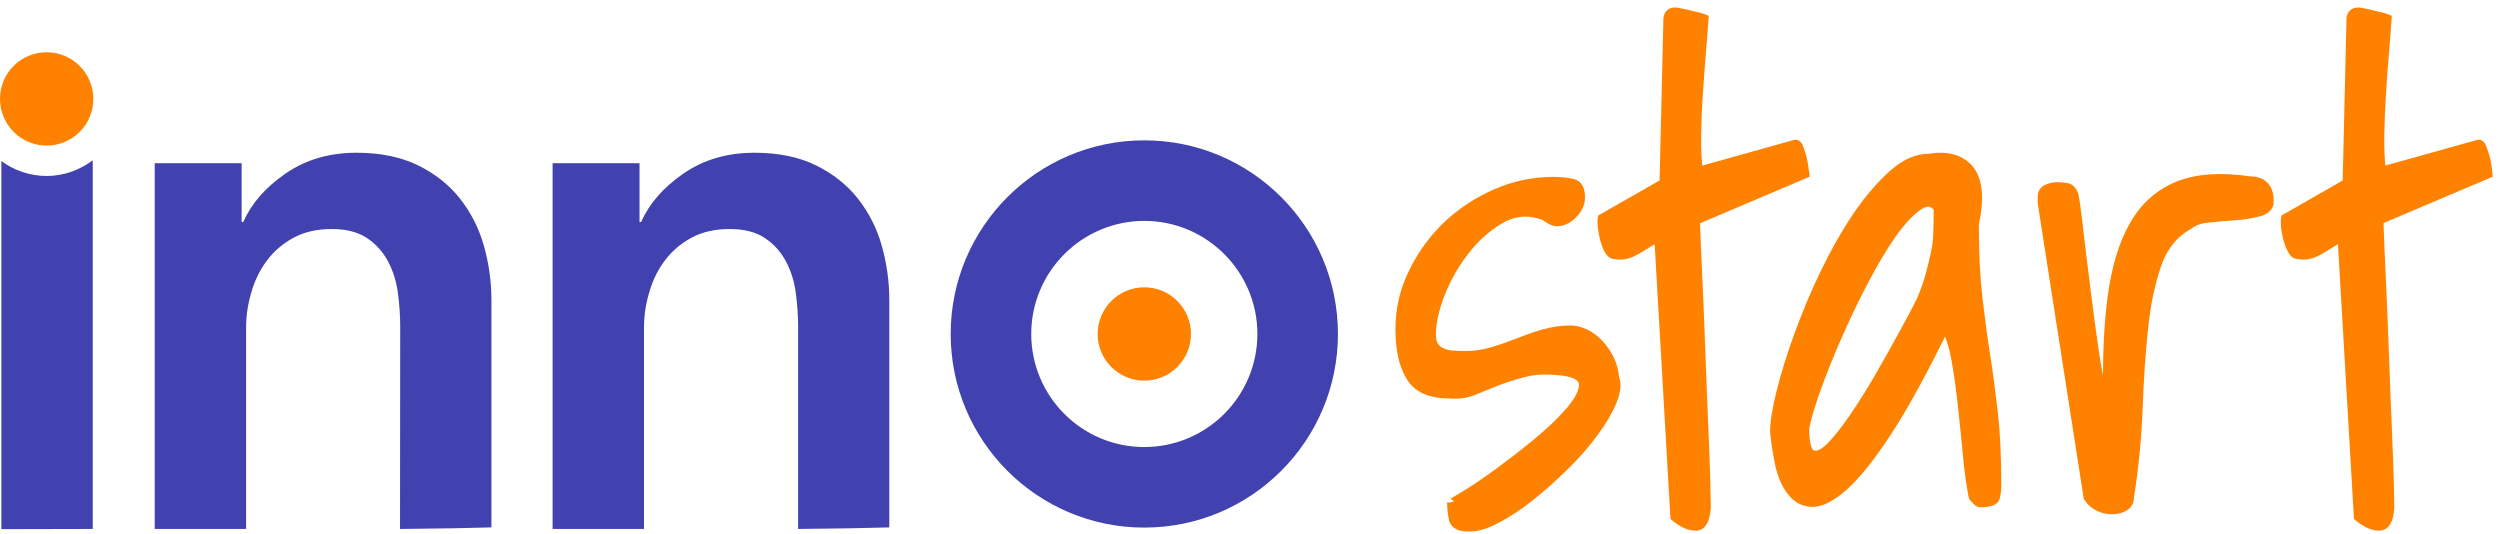 <svg width="220" height="47" viewBox="0 0 220 47" fill="none" xmlns="http://www.w3.org/2000/svg">
<path d="M127.689 44.213C127.689 44.247 128.098 44.026 128.899 43.532C129.717 43.038 130.671 42.39 131.778 41.589C132.886 40.771 134.027 39.902 135.203 38.931C136.362 37.977 137.333 37.057 138.083 36.188C138.832 35.319 139.241 34.586 139.292 33.956C139.343 33.342 138.832 32.934 137.742 32.746C136.379 32.559 135.254 32.576 134.317 32.797C133.397 33.019 132.562 33.291 131.795 33.581C131.046 33.888 130.33 34.16 129.682 34.433C129.018 34.706 128.302 34.791 127.501 34.722C125.849 34.722 124.707 34.211 124.077 33.172C123.446 32.133 123.14 30.735 123.14 28.963C123.14 27.191 123.531 25.505 124.332 23.903C125.116 22.301 126.138 20.921 127.382 19.745C128.626 18.587 130.057 17.65 131.676 16.951C133.295 16.253 134.947 15.912 136.651 15.912C137.333 15.912 137.912 15.963 138.406 16.082C138.9 16.201 139.139 16.627 139.139 17.377C139.139 17.905 138.917 18.399 138.457 18.876C137.997 19.354 137.503 19.575 136.924 19.575C136.89 19.575 136.788 19.541 136.634 19.49C136.481 19.439 136.328 19.354 136.174 19.234C136.021 19.115 135.868 19.03 135.714 18.979C135.561 18.928 135.476 18.893 135.425 18.893C134.215 18.553 133.056 18.723 131.932 19.405C130.807 20.086 129.802 20.989 128.916 22.148C128.03 23.29 127.331 24.533 126.803 25.879C126.275 27.226 126.019 28.418 126.019 29.475C126.019 29.884 126.104 30.224 126.275 30.463C126.445 30.701 126.667 30.889 126.956 30.991C127.246 31.11 127.553 31.178 127.91 31.195C128.268 31.212 128.626 31.23 129.018 31.23C129.768 31.23 130.534 31.11 131.301 30.889C132.068 30.667 132.835 30.395 133.567 30.105C134.3 29.815 135.05 29.543 135.833 29.321C136.617 29.1 137.401 28.98 138.236 28.98C138.611 28.98 139.02 29.083 139.48 29.287C139.94 29.492 140.349 29.798 140.724 30.19C141.098 30.582 141.422 31.042 141.678 31.553C141.933 32.065 142.087 32.61 142.138 33.223C142.359 33.751 142.291 34.45 141.933 35.319C141.576 36.188 141.047 37.108 140.315 38.079C139.599 39.067 138.73 40.056 137.725 41.044C136.702 42.049 135.697 42.952 134.675 43.753C133.652 44.571 132.664 45.218 131.676 45.73C130.688 46.241 129.87 46.479 129.188 46.428C128.439 46.428 127.996 46.207 127.859 45.747C127.757 45.287 127.689 44.776 127.689 44.213Z" fill="#FF8100" stroke="#FF8100" stroke-width="0.682" stroke-miterlimit="10"/>
<path d="M145.92 20.938C145.546 21.126 145.188 21.33 144.881 21.535C144.557 21.739 144.251 21.926 143.944 22.097C143.637 22.267 143.348 22.386 143.041 22.455C142.734 22.523 142.41 22.523 142.087 22.455C141.865 22.455 141.678 22.318 141.524 22.029C141.371 21.739 141.252 21.432 141.15 21.074C141.064 20.717 140.996 20.359 140.945 20.001C140.911 19.643 140.911 19.371 140.945 19.183L146.38 16.082L146.721 1.616C146.789 1.122 147.096 0.935 147.624 1.02C148.153 1.122 148.698 1.241 149.26 1.395C149.328 1.395 149.464 1.429 149.635 1.48C149.805 1.531 149.925 1.582 150.01 1.616C149.942 2.638 149.856 3.729 149.754 4.922C149.652 6.114 149.584 7.29 149.499 8.483C149.413 9.675 149.379 10.834 149.362 11.959C149.345 13.083 149.396 14.106 149.499 15.009L157.967 12.64C158.12 12.606 158.239 12.708 158.342 12.947C158.427 13.185 158.529 13.492 158.631 13.816C158.717 14.157 158.802 14.668 158.887 15.332L149.26 19.422C149.26 19.762 149.294 20.563 149.345 21.841C149.396 23.119 149.464 24.636 149.55 26.391C149.618 28.146 149.703 30.02 149.771 32.03C149.839 34.041 149.925 35.915 149.993 37.653C150.061 39.391 150.129 40.908 150.163 42.203C150.197 43.498 150.214 44.315 150.214 44.656C150.129 45.781 149.805 46.36 149.226 46.36C148.647 46.36 148.016 46.07 147.335 45.508L145.92 20.938Z" fill="#FF8100" stroke="#FF8100" stroke-width="0.682" stroke-miterlimit="10"/>
<path d="M173.557 43.583C173.37 42.611 173.2 41.436 173.08 40.056C172.944 38.676 172.808 37.295 172.654 35.881C172.501 34.467 172.331 33.138 172.109 31.894C171.905 30.65 171.598 29.628 171.172 28.844C169.247 32.763 167.56 35.847 166.094 38.079C164.629 40.311 163.334 41.913 162.227 42.884C161.119 43.855 160.182 44.298 159.432 44.264C158.683 44.23 158.052 43.889 157.575 43.242C157.081 42.594 156.74 41.777 156.536 40.788C156.331 39.783 156.195 38.863 156.11 37.994C156.11 37.159 156.297 36.001 156.672 34.484C157.047 32.968 157.558 31.332 158.205 29.543C158.853 27.754 159.603 25.93 160.489 24.09C161.375 22.25 162.329 20.563 163.334 19.064C164.339 17.564 165.413 16.321 166.503 15.332C167.594 14.344 168.684 13.867 169.775 13.867C171.394 13.611 172.586 13.952 173.37 14.906C174.137 15.861 174.29 17.479 173.796 19.728C173.796 22.216 173.898 24.346 174.103 26.118C174.307 27.89 174.529 29.577 174.784 31.195C175.04 32.814 175.261 34.501 175.466 36.273C175.67 38.045 175.772 40.175 175.772 42.663C175.772 43.106 175.721 43.498 175.636 43.821C175.534 44.145 175.074 44.298 174.256 44.298C174.137 44.298 174 44.213 173.83 44.009C173.643 43.855 173.557 43.702 173.557 43.583ZM170.507 18.348C170.099 17.752 169.519 17.684 168.821 18.178C168.105 18.672 167.355 19.473 166.554 20.597C165.771 21.722 164.953 23.085 164.118 24.67C163.283 26.254 162.516 27.856 161.801 29.475C161.085 31.093 160.472 32.627 159.943 34.075C159.415 35.523 159.057 36.716 158.87 37.67C158.87 39.033 159.074 39.783 159.483 39.953C159.892 40.124 160.403 39.902 161.017 39.306C161.613 38.71 162.312 37.841 163.079 36.716C163.845 35.592 164.612 34.382 165.345 33.104C166.077 31.826 166.776 30.582 167.441 29.372C168.105 28.163 168.616 27.191 168.991 26.442C169.332 25.658 169.587 24.925 169.775 24.244C169.962 23.562 170.116 22.915 170.252 22.301C170.388 21.688 170.456 21.057 170.473 20.41C170.49 19.728 170.507 19.047 170.507 18.348Z" fill="#FF8100" stroke="#FF8100" stroke-width="0.682" stroke-miterlimit="10"/>
<path d="M179.657 17.837V17.377C179.657 17.002 179.794 16.73 180.083 16.593C180.373 16.457 180.697 16.372 181.072 16.372C181.378 16.372 181.651 16.406 181.923 16.457C182.179 16.508 182.401 16.73 182.554 17.104C182.673 17.667 182.775 18.451 182.895 19.456C183.014 20.461 183.133 21.552 183.287 22.761C183.44 23.971 183.593 25.232 183.764 26.578C183.934 27.924 184.104 29.168 184.275 30.361C184.445 31.553 184.616 32.61 184.82 33.547C185.007 34.484 185.212 35.2 185.451 35.694C185.331 32.081 185.451 28.946 185.791 26.288C186.132 23.63 186.78 21.466 187.734 19.797C188.688 18.127 190.017 16.951 191.687 16.287C193.357 15.622 195.469 15.486 197.991 15.861C199.15 15.861 199.746 16.491 199.746 17.718C199.746 18.212 199.422 18.536 198.792 18.706C198.144 18.876 197.446 18.996 196.645 19.047C195.861 19.098 195.077 19.166 194.328 19.251C193.578 19.319 193.033 19.524 192.692 19.814C191.329 20.563 190.392 21.739 189.847 23.324C189.301 24.908 188.909 26.765 188.688 28.912C188.466 31.059 188.296 33.41 188.211 35.949C188.109 38.488 187.87 41.095 187.444 43.77C187.444 44.145 187.291 44.435 186.984 44.622C186.677 44.809 186.319 44.912 185.876 44.912C185.451 44.912 185.025 44.827 184.633 44.622C184.241 44.435 183.917 44.145 183.696 43.77L179.657 17.837Z" fill="#FF8100" stroke="#FF8100" stroke-width="0.682" stroke-miterlimit="10"/>
<path d="M206.05 20.938C205.676 21.126 205.318 21.33 205.011 21.535C204.687 21.739 204.381 21.926 204.074 22.097C203.767 22.267 203.478 22.386 203.171 22.455C202.864 22.523 202.54 22.523 202.217 22.455C201.995 22.455 201.808 22.318 201.654 22.029C201.501 21.739 201.382 21.432 201.28 21.074C201.177 20.717 201.126 20.359 201.075 20.001C201.041 19.643 201.041 19.371 201.075 19.183L206.493 16.082L206.834 1.616C206.902 1.122 207.209 0.935 207.737 1.02C208.265 1.122 208.811 1.241 209.373 1.395C209.441 1.395 209.577 1.429 209.748 1.48C209.918 1.531 210.038 1.582 210.123 1.616C210.055 2.638 209.969 3.729 209.867 4.922C209.765 6.114 209.68 7.29 209.612 8.483C209.543 9.675 209.492 10.834 209.475 11.959C209.458 13.083 209.509 14.106 209.612 15.009L218.08 12.64C218.233 12.606 218.352 12.708 218.455 12.947C218.557 13.185 218.642 13.492 218.744 13.816C218.847 14.157 218.932 14.668 219 15.332L209.407 19.405C209.407 19.745 209.441 20.546 209.492 21.841C209.543 23.119 209.612 24.636 209.697 26.391C209.765 28.146 209.85 30.02 209.918 32.03C209.986 34.041 210.072 35.915 210.14 37.653C210.208 39.391 210.276 40.908 210.31 42.203C210.344 43.498 210.361 44.315 210.361 44.656C210.293 45.781 209.952 46.36 209.373 46.36C208.794 46.36 208.163 46.07 207.482 45.508L206.05 20.938Z" fill="#FF8100" stroke="#FF8100" stroke-width="0.682" stroke-miterlimit="10"/>
<path d="M8.162 46.547V14.106C7.02 14.958 5.623 15.486 4.106 15.486C2.607 15.486 1.244 14.992 0.119 14.174V46.565" fill="#4141AF"/>
<path d="M4.106 12.811C6.373 12.811 8.213 10.97 8.213 8.704C8.213 6.438 6.373 4.598 4.106 4.598C1.84 4.598 0 6.421 0 8.704C0 10.97 1.84 12.811 4.106 12.811Z" fill="#FF8100"/>
<path d="M35.202 46.547C39.138 46.513 40.655 46.479 43.245 46.411V26.442C43.245 24.789 43.023 23.187 42.58 21.62C42.137 20.052 41.421 18.672 40.467 17.462C39.513 16.253 38.269 15.281 36.787 14.549C35.287 13.816 33.481 13.441 31.386 13.441C28.966 13.441 26.887 14.055 25.115 15.281C23.343 16.508 22.116 17.922 21.401 19.541H21.264V14.361H13.614V46.547H21.656V28.861C21.656 27.788 21.81 26.731 22.133 25.675C22.44 24.619 22.9 23.698 23.514 22.898C24.11 22.097 24.894 21.432 25.831 20.921C26.768 20.41 27.892 20.154 29.188 20.154C30.482 20.154 31.522 20.427 32.306 20.955C33.089 21.483 33.703 22.165 34.146 23C34.589 23.835 34.879 24.755 35.015 25.777C35.151 26.799 35.219 27.788 35.219 28.725L35.202 46.547Z" fill="#4141AF"/>
<path d="M70.217 46.547C74.153 46.513 75.669 46.479 78.259 46.411V26.442C78.259 24.789 78.038 23.187 77.595 21.62C77.152 20.052 76.436 18.672 75.482 17.462C74.528 16.253 73.284 15.281 71.802 14.549C70.319 13.816 68.496 13.441 66.4 13.441C63.981 13.441 61.902 14.055 60.13 15.281C58.358 16.508 57.131 17.922 56.416 19.541H56.279V14.361H48.629V46.547H56.671V28.861C56.671 27.788 56.825 26.731 57.148 25.675C57.455 24.619 57.915 23.698 58.528 22.898C59.125 22.097 59.908 21.432 60.846 20.921C61.783 20.41 62.907 20.154 64.202 20.154C65.497 20.154 66.537 20.427 67.32 20.955C68.104 21.483 68.718 22.165 69.161 23C69.604 23.835 69.893 24.755 70.03 25.777C70.166 26.799 70.234 27.788 70.234 28.725V46.547H70.217Z" fill="#4141AF"/>
<path d="M100.699 25.283C98.433 25.283 96.593 27.123 96.593 29.389C96.593 31.656 98.433 33.496 100.699 33.496C102.966 33.496 104.806 31.656 104.806 29.389C104.806 27.123 102.966 25.283 100.699 25.283Z" fill="#FF8100"/>
<path d="M100.699 12.351C91.294 12.351 83.661 19.984 83.661 29.389C83.661 38.795 91.294 46.428 100.699 46.428C110.105 46.428 117.738 38.795 117.738 29.389C117.738 19.984 110.105 12.351 100.699 12.351ZM100.699 39.34C95.196 39.34 90.749 34.876 90.749 29.389C90.749 23.903 95.213 19.439 100.699 19.439C106.186 19.439 110.65 23.903 110.65 29.389C110.65 34.876 106.186 39.34 100.699 39.34Z" fill="#4141AF"/>
</svg>
